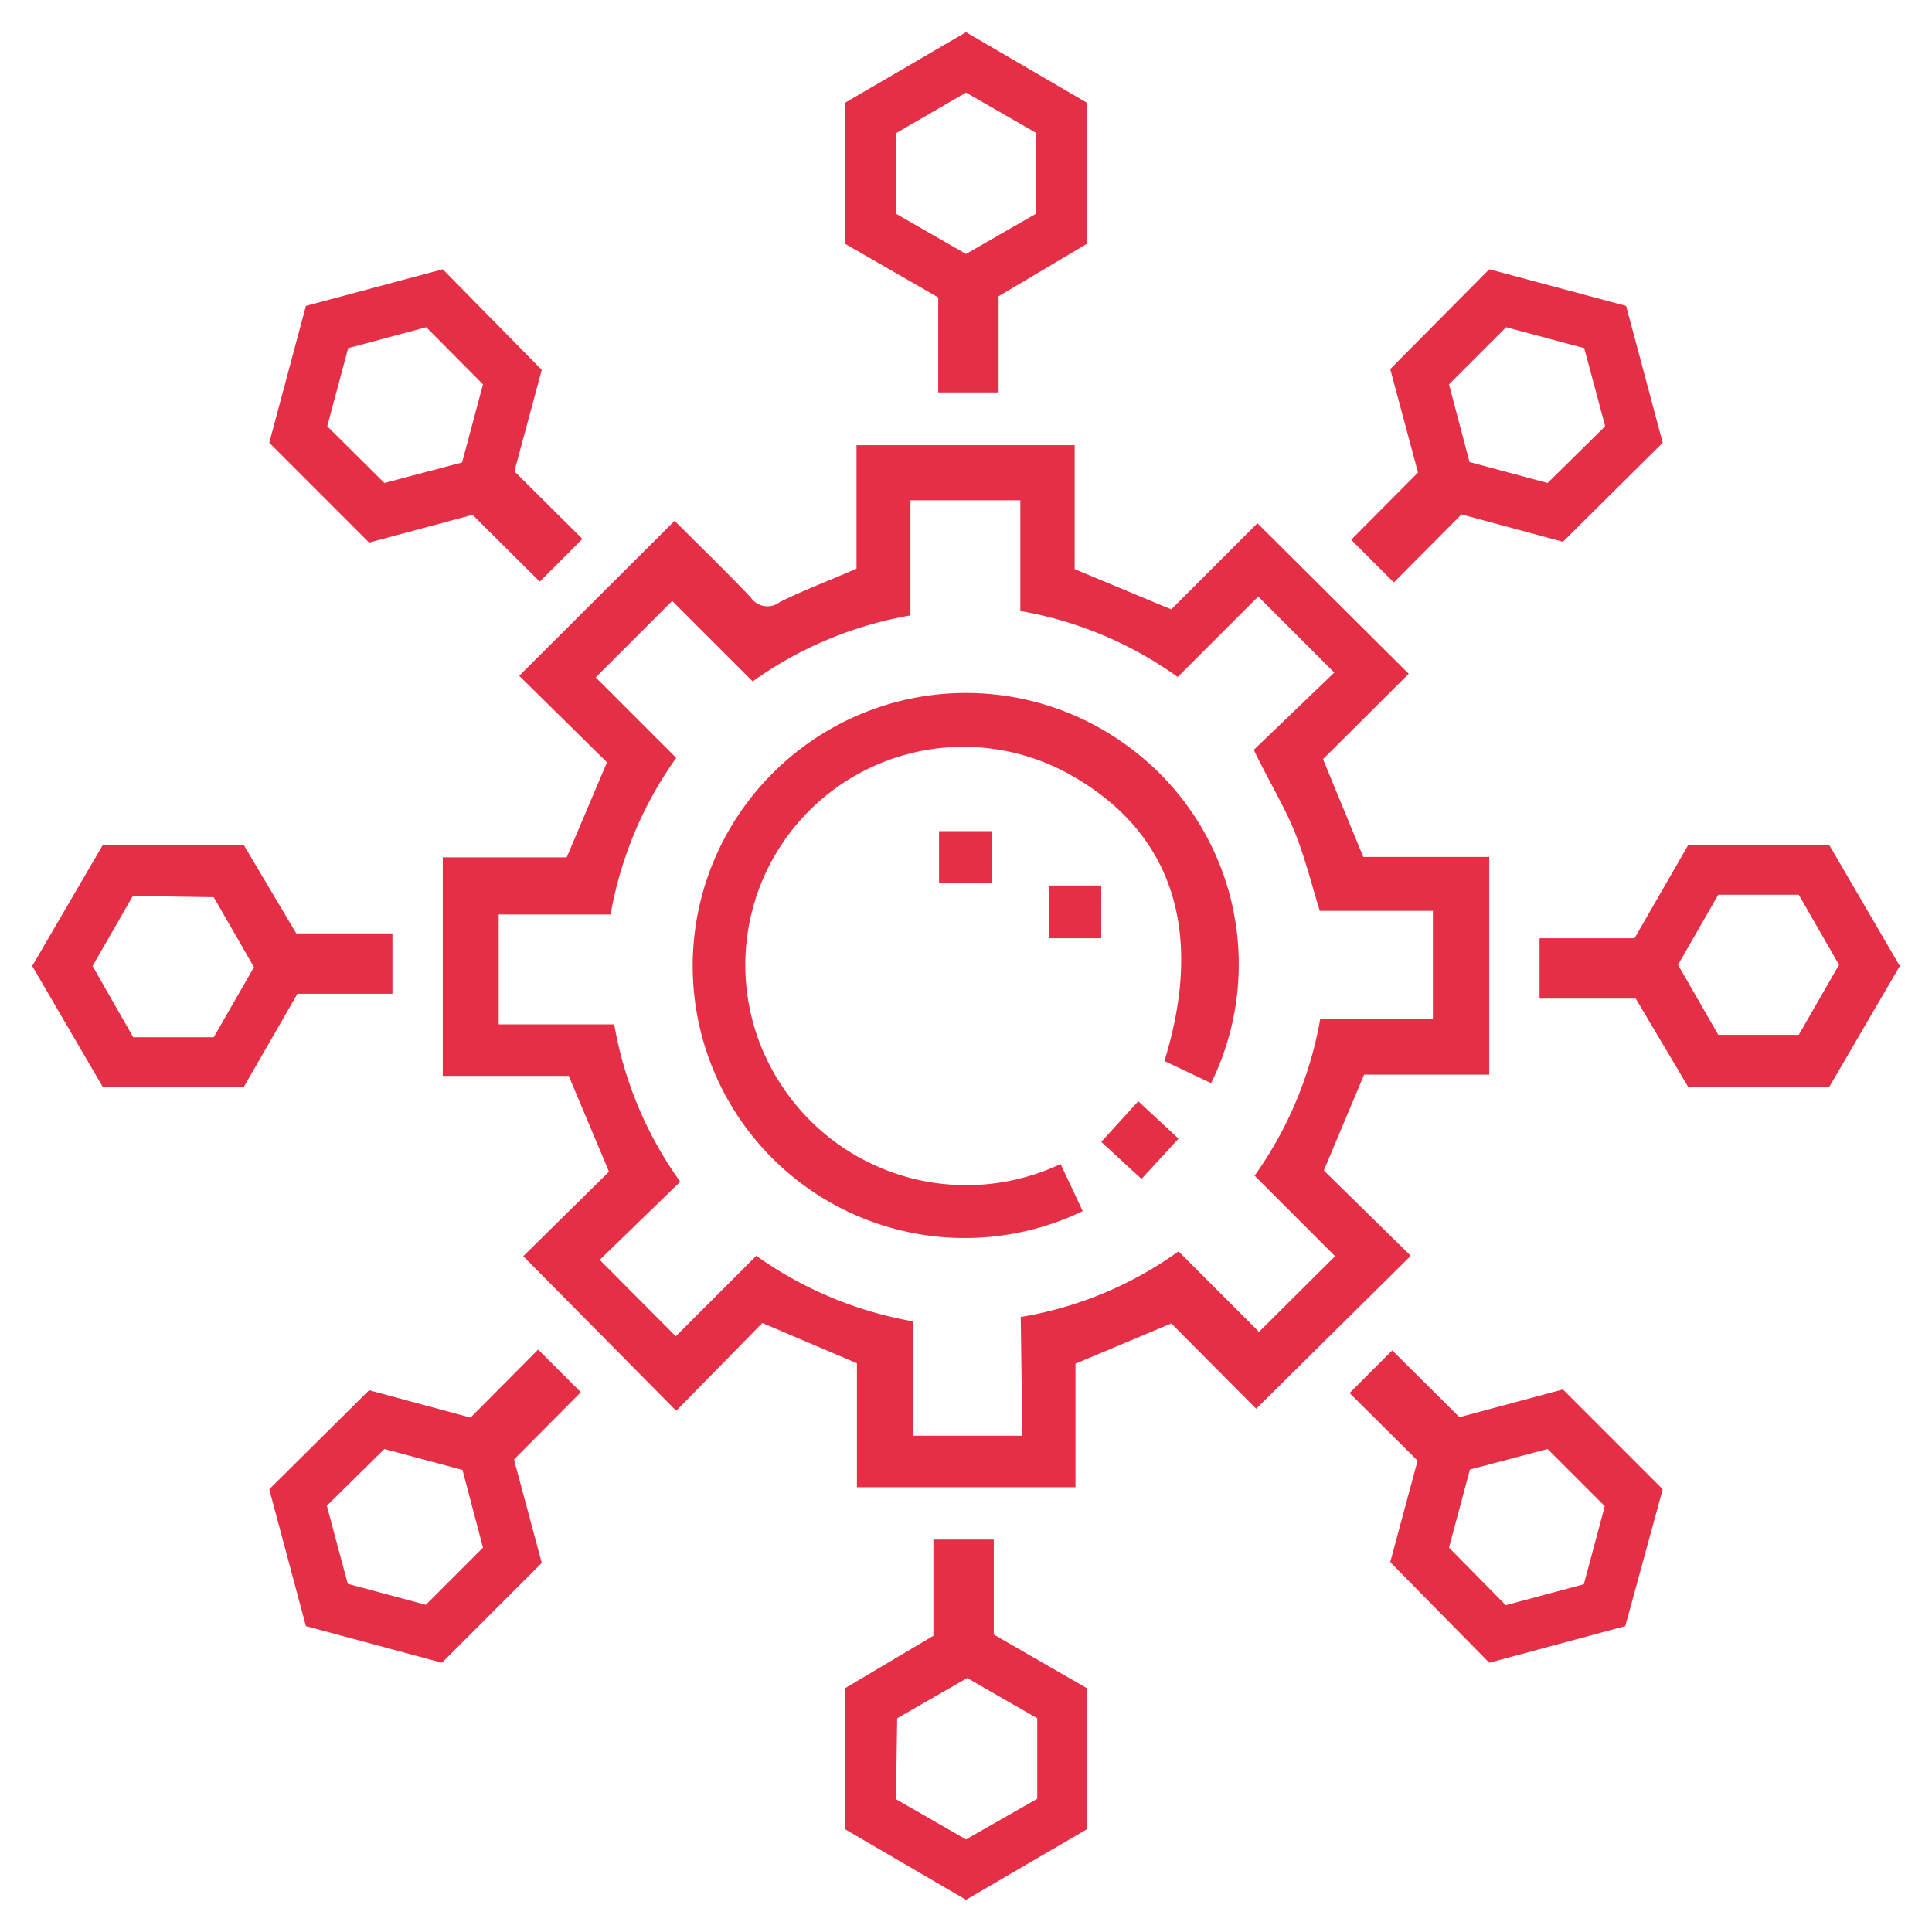 <svg xmlns="http://www.w3.org/2000/svg" id="Layer_1" data-name="Layer 1" viewBox="0 0 48 48"><defs><style>.cls-1{fill:#e52f46;}</style></defs><path class="cls-1" d="M31.24,13,35,16.74l-2.13,2.12,1,2.43H37V26.7H33.89l-1,2.38,2.16,2.12L31.21,35,29.1,32.88l-2.38,1v3.07H21.29V33.87l-2.35-1L16.8,35.05,13,31.21l2.13-2.1-1-2.38H11V21.3h3.08l1-2.36L12.9,16.79l3.86-3.85c.62.62,1.27,1.25,1.89,1.9a.5.5,0,0,0,.72.12c.6-.3,1.24-.54,1.91-.83V11.06H26.7v3.08l2.4,1ZM25.36,32.72a9.32,9.32,0,0,0,3.92-1.63l2,2,1.89-1.88-2-2a9.54,9.54,0,0,0,1.63-3.89H35.6V22.63H32.79c-.22-.71-.38-1.37-.64-2s-.63-1.23-1-2l2-1.92-1.89-1.89-2,2a9.48,9.48,0,0,0-3.91-1.64V12.43H22.62v2.86a9.5,9.5,0,0,0-3.92,1.64l-2-2-1.9,1.9,2,2a9.54,9.54,0,0,0-1.63,3.89H12.39v2.73h2.87a9.46,9.46,0,0,0,1.64,3.91l-2,1.94,1.89,1.9,2-2a9.56,9.56,0,0,0,3.9,1.63v2.84h2.71Z"></path><path class="cls-1" d="M26.35,28.92l.55,1.17a6.76,6.76,0,0,1-7.81-10.77,6.78,6.78,0,0,1,9-.73,6.7,6.7,0,0,1,2,8.32l-1.16-.55c1-3.24.18-5.65-2.25-7.06A5.42,5.42,0,0,0,19.44,27,5.49,5.49,0,0,0,26.35,28.92Z"></path><path class="cls-1" d="M23.33,21.93V20.65h1.32v1.28Z"></path><path class="cls-1" d="M27.36,23.31H26.07V22h1.29Z"></path><path class="cls-1" d="M28.28,27.36l1,.93-.92,1-1-.92Z"></path><path class="cls-1" d="M27,2.55,24,.8,21,2.55V6.06l2.31,1.33V9.75h1.5V7.36L27,6.06ZM25.74,5.31,24,6.31l-1.74-1v-2L24,2.3l1.74,1Z"></path><path class="cls-1" d="M21,45.45l3,1.75,3-1.75V41.94l-2.31-1.33V38.25h-1.5v2.39L21,41.94Zm1.29-2.76,1.74-1,1.74,1v2L24,45.7l-1.74-1Z"></path><path class="cls-1" d="M41.31,11,40.4,7.6,37,6.69,34.54,9.17l.69,2.57-1.66,1.67,1.06,1.06,1.68-1.69,2.52.68Zm-2.86,1-1.94-.52L36,9.55l1.42-1.42,1.94.52.52,1.94Z"></path><path class="cls-1" d="M6.69,37,7.6,40.4l3.38.91,2.48-2.48-.69-2.57,1.66-1.67-1.06-1.06-1.68,1.69-2.52-.68Zm2.86-1,1.94.52L12,38.45l-1.42,1.42-1.94-.52-.52-1.94Z"></path><path class="cls-1" d="M45.45,27l1.75-3-1.75-3H41.94l-1.33,2.31H38.25v1.5h2.39L41.94,27Zm-2.76-1.29-1-1.74,1-1.74h2l1,1.74-1,1.74Z"></path><path class="cls-1" d="M2.55,21,.8,24l1.75,3H6.06l1.33-2.31H9.75v-1.5H7.36L6.06,21Zm2.76,1.29,1,1.74-1,1.74h-2L2.3,24l1-1.74Z"></path><path class="cls-1" d="M37,41.31l3.38-.91L41.31,37l-2.48-2.48-2.57.69-1.67-1.66-1.06,1.06,1.69,1.68-.68,2.52Zm-1-2.86.52-1.94L38.45,36l1.42,1.42-.52,1.94-1.94.52Z"></path><path class="cls-1" d="M11,6.69,7.6,7.6,6.69,11l2.48,2.48,2.57-.69,1.67,1.66,1.06-1.06-1.69-1.68.68-2.52Zm1,2.86-.52,1.94L9.55,12,8.13,10.59l.52-1.94,1.94-.52Z"></path></svg>